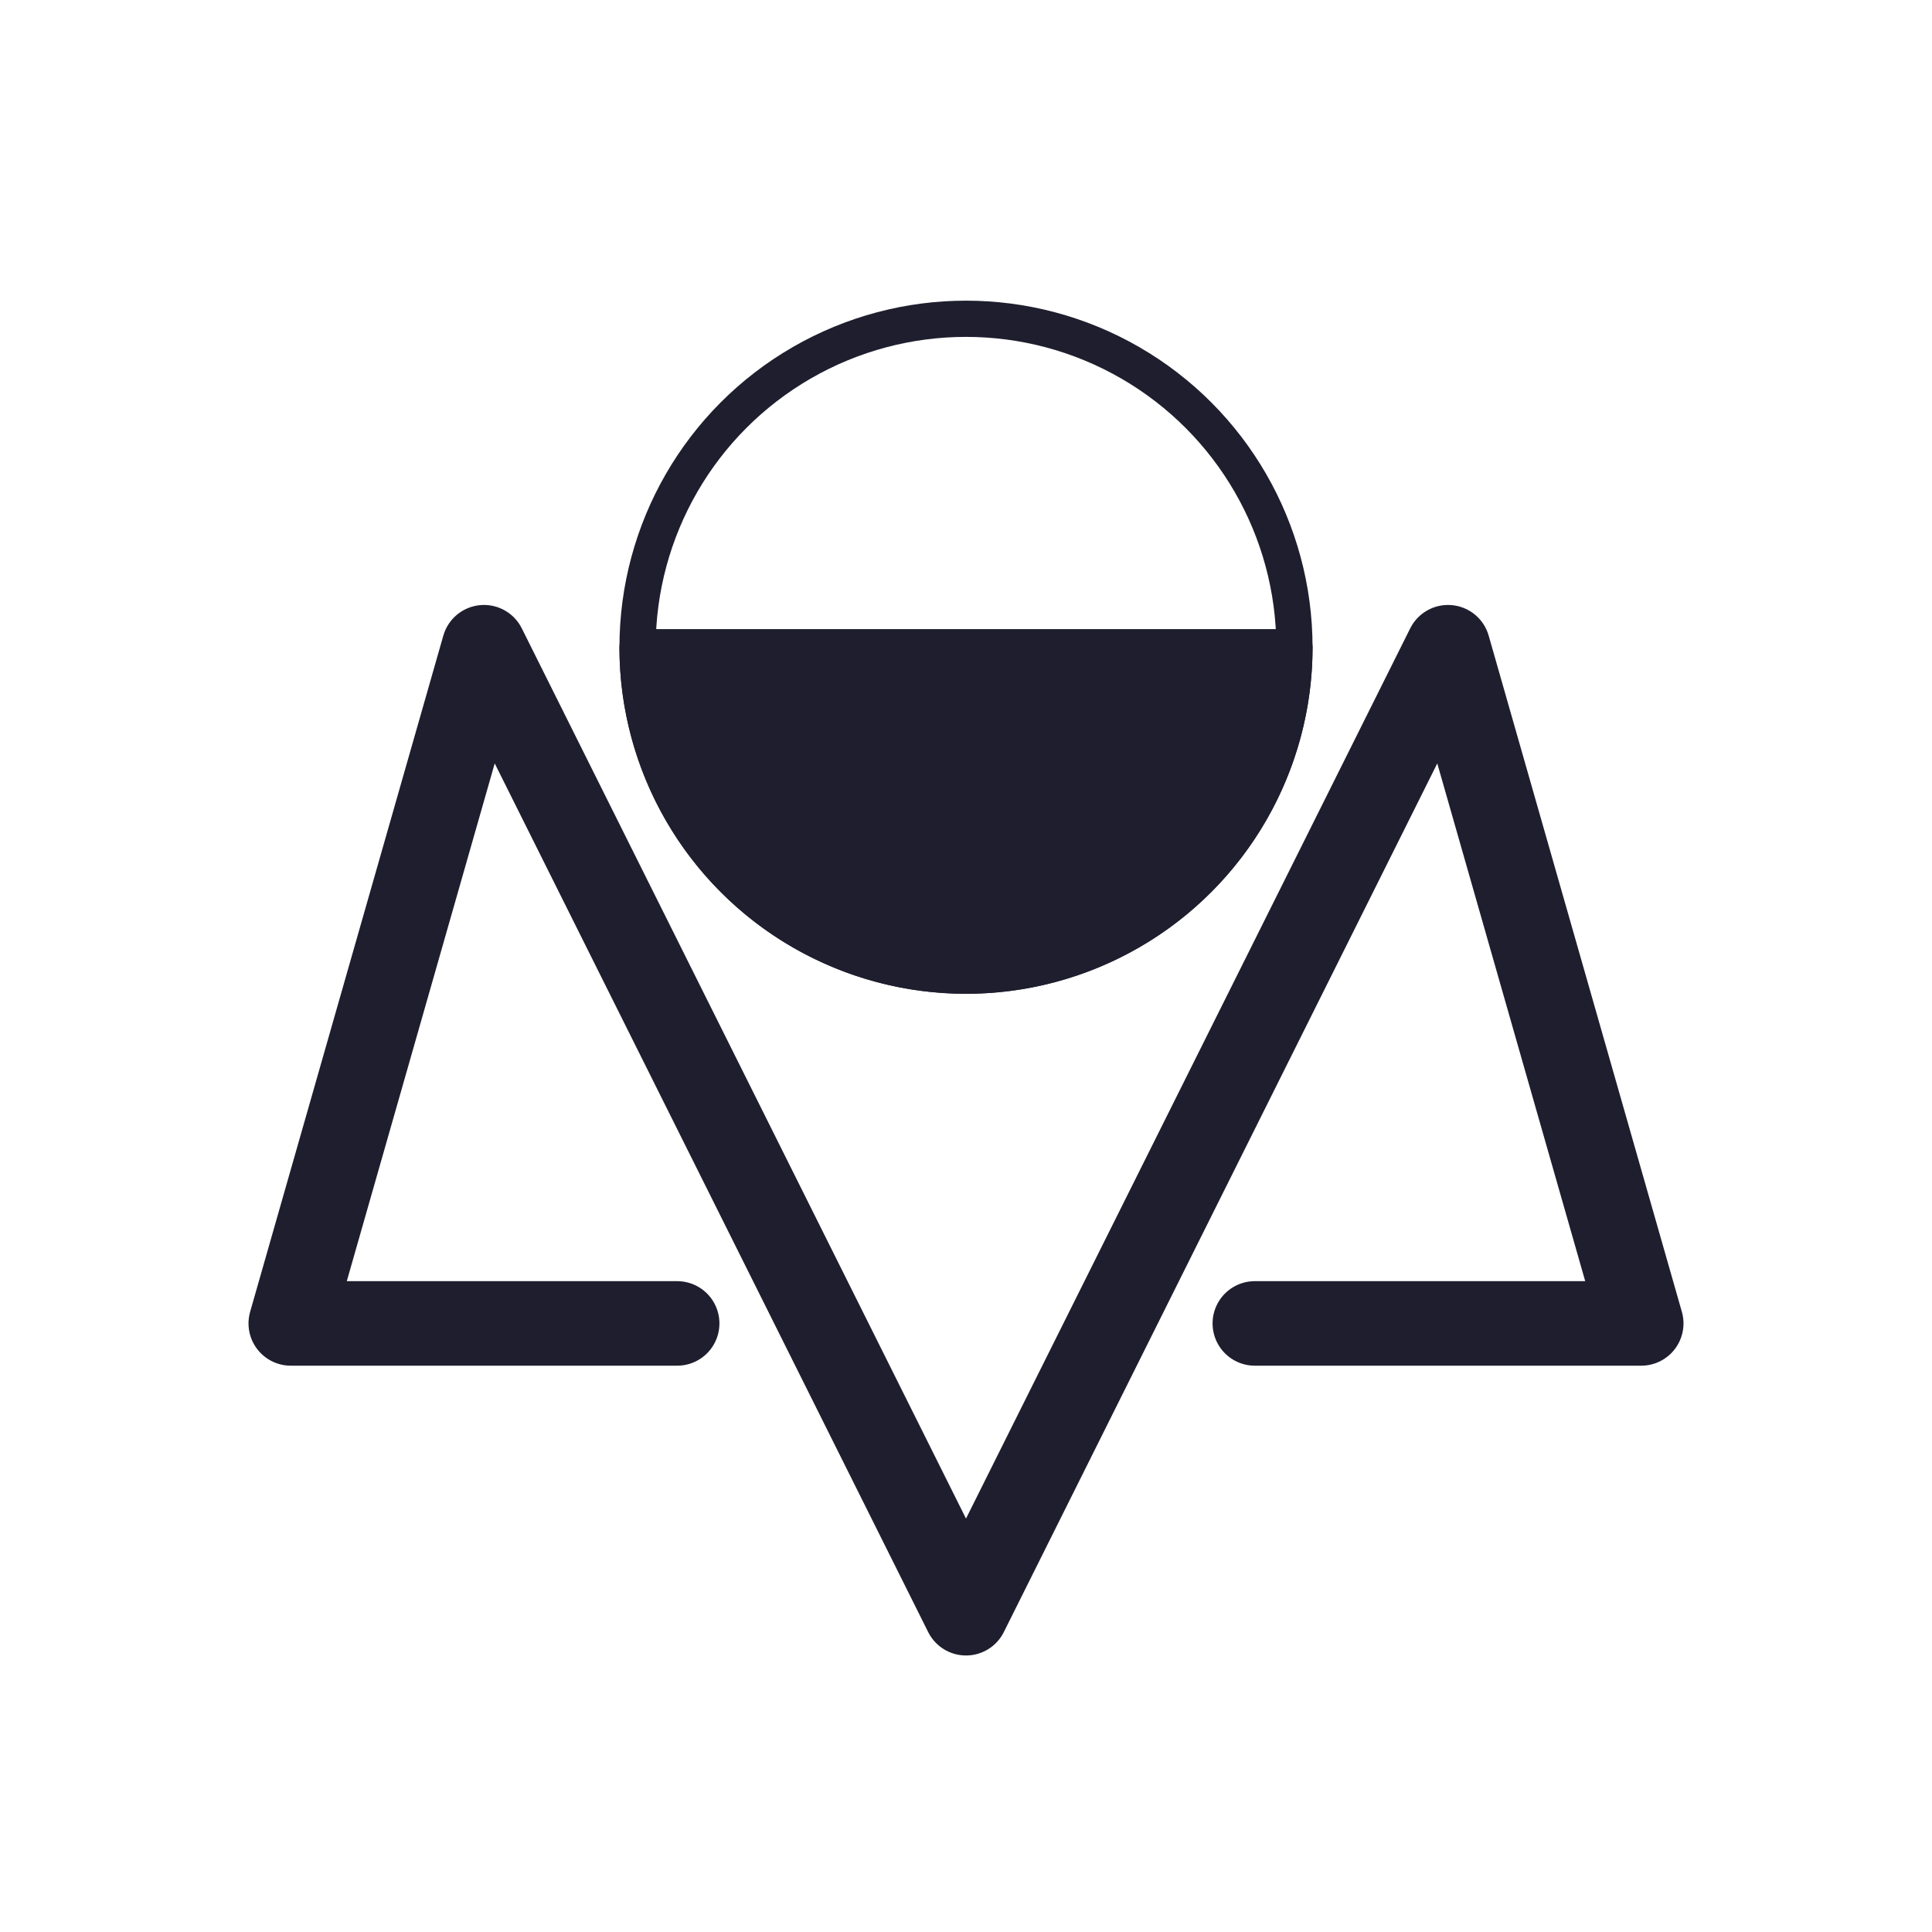 <?xml version="1.0" encoding="UTF-8" ?>
<!DOCTYPE svg PUBLIC "-//W3C//DTD SVG 1.1//EN" "http://www.w3.org/Graphics/SVG/1.1/DTD/svg11.dtd">
<!-- © 2024 Daylin Morgan | rev. c6d216f -->
<svg height="800" width="800" xmlns="http://www.w3.org/2000/svg" version="1.1">
  <defs>
    <style type="text/css">
      /* light css */
.background {
  fill: #f5e0dc;
}

.fg {
  fill: #1e1e2e;
  stroke: #1e1e2e;
}
.border {
  fill: none;
  stroke-width: 5;
}

.logo {
  stroke-width: 35;
  fill: none;
  stroke-linejoin: round;
  stroke-linecap: round;
}

.d {
  stroke-width: 15;
}

    </style>
  </defs>
  <g class="fg logo">
    <path class="m" d="        M 280.4,548.0
        l -160.0,0
        l 80.0,-280.0
        l 199.6,400.0
        l 199.6,-400.0
        l 80.0,280.0
        l -160.0, 0
        "/>
    <g class="d">
      <circle cx="400.0" cy="268.0" r="136.0"/>
      <path class="fg" d="M 264.0,268.0 a 1 1 0 0 0 272.0 0 z"/>
    </g>
  </g>
</svg>
